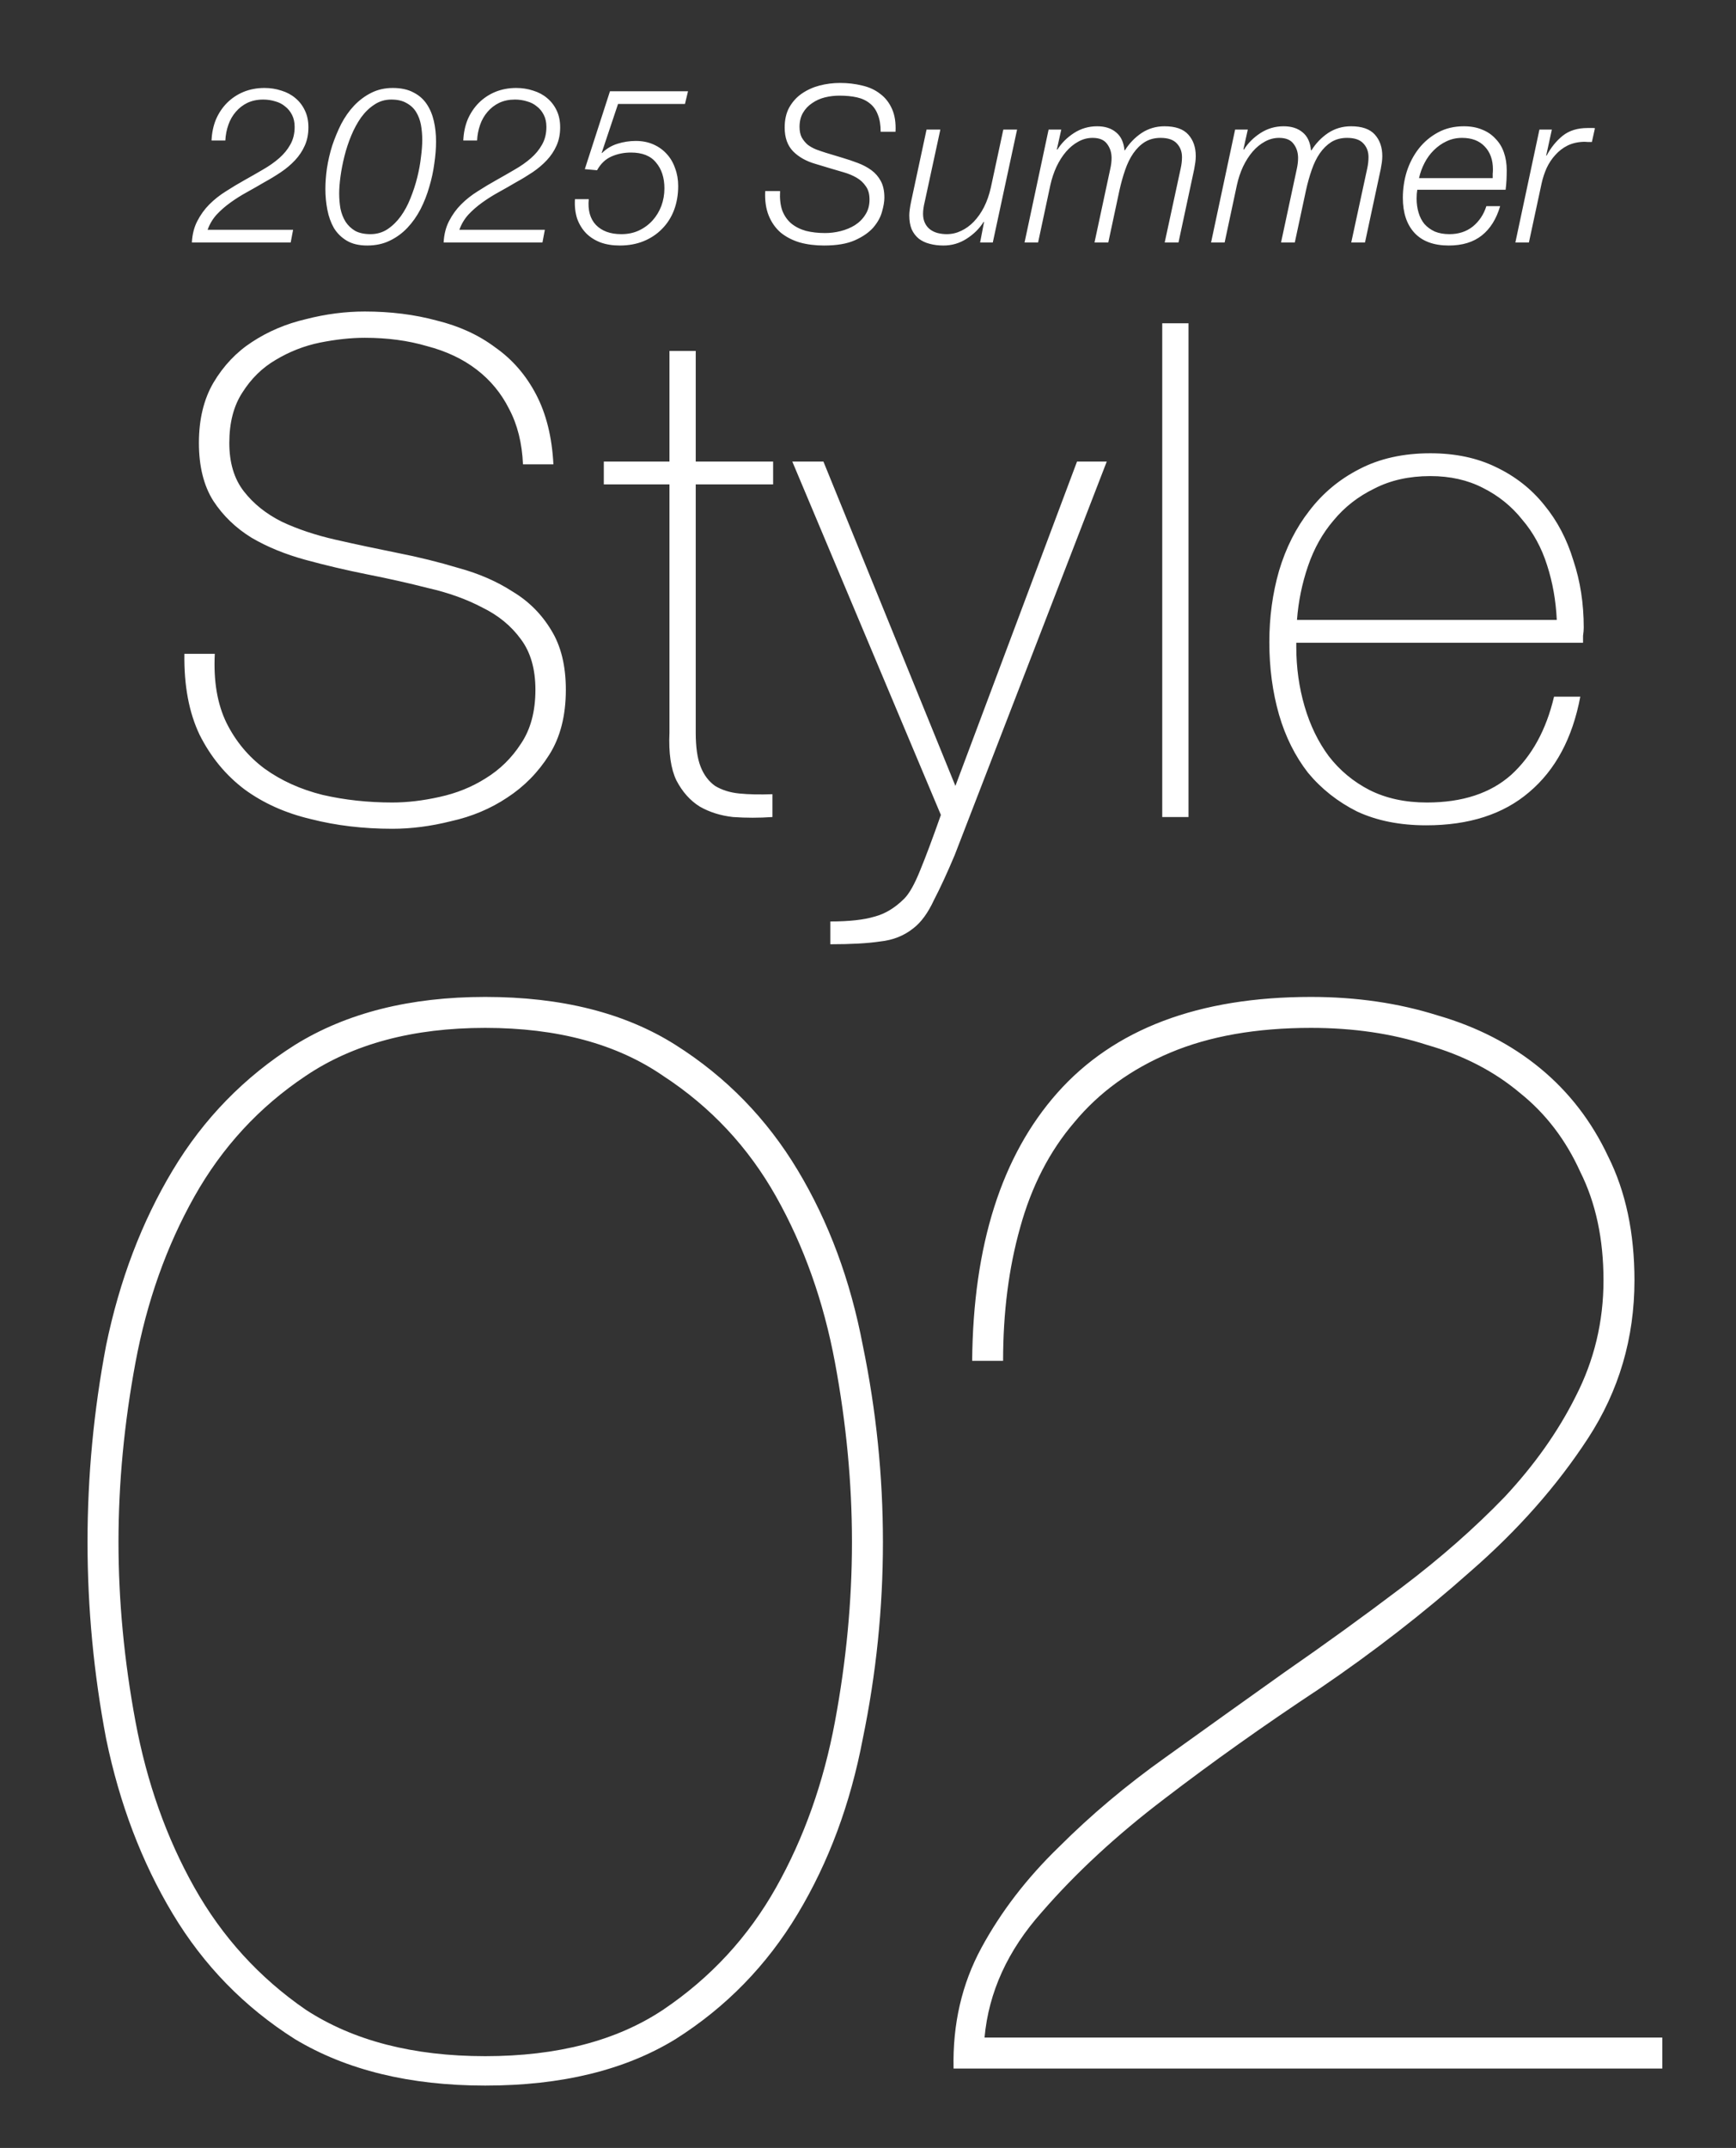 <svg width="55" height="68" viewBox="0 0 55 68" fill="none" xmlns="http://www.w3.org/2000/svg">
<rect x="0" y="0" width="55" height="68" fill="#333333" stroke="none"/>
<path d="M27.973 48.818C27.973 50.91 27.76 52.985 27.335 55.044C26.943 57.103 26.257 58.95 25.276 60.584C24.296 62.218 23.005 63.542 21.403 64.555C19.802 65.536 17.792 66.026 15.373 66.026C12.987 66.026 10.977 65.536 9.343 64.555C7.741 63.542 6.45 62.218 5.47 60.584C4.489 58.95 3.787 57.103 3.362 55.044C2.97 52.985 2.773 50.91 2.773 48.818C2.773 46.726 2.97 44.651 3.362 42.592C3.787 40.533 4.489 38.686 5.47 37.052C6.45 35.418 7.741 34.094 9.343 33.081C10.977 32.068 12.987 31.561 15.373 31.561C17.792 31.561 19.802 32.068 21.403 33.081C23.005 34.094 24.296 35.418 25.276 37.052C26.257 38.686 26.943 40.533 27.335 42.592C27.76 44.651 27.973 46.726 27.973 48.818ZM26.992 48.818C26.992 46.955 26.812 45.059 26.453 43.131C26.093 41.203 25.472 39.454 24.59 37.885C23.707 36.316 22.515 35.042 21.011 34.061C19.54 33.048 17.661 32.541 15.373 32.541C13.085 32.541 11.19 33.048 9.686 34.061C8.215 35.042 7.039 36.316 6.156 37.885C5.274 39.454 4.653 41.203 4.293 43.131C3.934 45.059 3.754 46.955 3.754 48.818C3.754 50.681 3.934 52.577 4.293 54.505C4.653 56.433 5.274 58.182 6.156 59.751C7.039 61.32 8.215 62.611 9.686 63.624C11.19 64.604 13.085 65.095 15.373 65.095C17.661 65.095 19.54 64.604 21.011 63.624C22.515 62.611 23.707 61.32 24.59 59.751C25.472 58.182 26.093 56.433 26.453 54.505C26.812 52.577 26.992 50.681 26.992 48.818ZM52.665 64.506V65.487H30.211C30.179 64.081 30.473 62.807 31.094 61.663C31.715 60.519 32.532 59.457 33.545 58.476C34.558 57.463 35.686 56.515 36.928 55.633C38.203 54.718 39.461 53.819 40.703 52.936C41.978 52.054 43.22 51.155 44.429 50.24C45.638 49.325 46.717 48.377 47.665 47.396C48.612 46.383 49.364 45.321 49.92 44.21C50.508 43.066 50.802 41.84 50.802 40.533C50.802 39.225 50.557 38.081 50.067 37.101C49.609 36.088 48.972 35.254 48.155 34.601C47.338 33.914 46.357 33.408 45.213 33.081C44.102 32.721 42.876 32.541 41.536 32.541C39.804 32.541 38.317 32.803 37.075 33.326C35.833 33.849 34.82 34.584 34.035 35.532C33.251 36.447 32.679 37.559 32.319 38.866C31.96 40.141 31.78 41.546 31.78 43.082H30.8C30.832 39.422 31.731 36.594 33.496 34.601C35.294 32.574 37.974 31.561 41.536 31.561C42.974 31.561 44.315 31.757 45.556 32.149C46.798 32.509 47.877 33.064 48.792 33.816C49.707 34.568 50.426 35.499 50.949 36.611C51.505 37.722 51.783 39.029 51.783 40.533C51.783 42.363 51.292 44.03 50.312 45.533C49.331 47.037 48.09 48.442 46.586 49.749C45.115 51.057 43.514 52.299 41.782 53.475C40.049 54.619 38.415 55.78 36.879 56.956C35.375 58.1 34.084 59.293 33.006 60.535C31.927 61.745 31.323 63.068 31.192 64.506H52.665Z" fill="white"/>
<path d="M6.702 4.448C6.712 4.208 6.758 3.986 6.841 3.783C6.929 3.58 7.046 3.404 7.194 3.256C7.342 3.109 7.515 2.993 7.714 2.91C7.917 2.827 8.139 2.785 8.379 2.785C8.568 2.785 8.746 2.813 8.912 2.868C9.083 2.919 9.231 2.998 9.356 3.104C9.485 3.21 9.587 3.342 9.66 3.499C9.734 3.651 9.771 3.829 9.771 4.032C9.771 4.249 9.732 4.443 9.654 4.614C9.58 4.78 9.478 4.933 9.349 5.071C9.219 5.21 9.069 5.337 8.898 5.452C8.732 5.563 8.557 5.67 8.372 5.771C8.192 5.877 8.009 5.981 7.825 6.083C7.64 6.184 7.464 6.295 7.298 6.415C7.136 6.531 6.991 6.658 6.862 6.796C6.737 6.935 6.642 7.094 6.578 7.274H9.286L9.21 7.676H6.079C6.093 7.418 6.15 7.191 6.252 6.997C6.354 6.799 6.481 6.623 6.633 6.471C6.79 6.314 6.966 6.175 7.16 6.055C7.353 5.93 7.55 5.813 7.748 5.702C7.947 5.591 8.141 5.48 8.33 5.369C8.524 5.258 8.695 5.138 8.843 5.009C8.991 4.88 9.109 4.737 9.196 4.58C9.289 4.418 9.335 4.231 9.335 4.018C9.335 3.871 9.307 3.744 9.252 3.637C9.196 3.527 9.122 3.436 9.03 3.367C8.942 3.293 8.838 3.24 8.718 3.208C8.598 3.171 8.471 3.152 8.337 3.152C8.152 3.152 7.986 3.187 7.838 3.256C7.695 3.326 7.573 3.42 7.471 3.54C7.37 3.656 7.291 3.792 7.236 3.949C7.18 4.106 7.148 4.272 7.139 4.448H6.702ZM13.378 4.434C13.378 4.268 13.364 4.108 13.337 3.956C13.309 3.804 13.258 3.667 13.184 3.547C13.111 3.427 13.009 3.333 12.88 3.263C12.755 3.189 12.593 3.152 12.395 3.152C12.196 3.152 12.018 3.206 11.861 3.312C11.704 3.413 11.563 3.55 11.439 3.72C11.319 3.891 11.215 4.083 11.127 4.295C11.039 4.508 10.967 4.725 10.912 4.947C10.857 5.168 10.815 5.383 10.787 5.591C10.76 5.794 10.746 5.972 10.746 6.124C10.746 6.291 10.76 6.452 10.787 6.609C10.82 6.762 10.873 6.898 10.947 7.018C11.025 7.138 11.127 7.235 11.252 7.309C11.381 7.378 11.543 7.413 11.736 7.413C11.935 7.413 12.113 7.362 12.27 7.261C12.432 7.154 12.572 7.018 12.693 6.852C12.817 6.681 12.921 6.489 13.004 6.277C13.092 6.06 13.164 5.84 13.219 5.619C13.274 5.397 13.314 5.182 13.337 4.974C13.364 4.767 13.378 4.586 13.378 4.434ZM11.633 7.773C11.374 7.773 11.159 7.722 10.988 7.621C10.817 7.519 10.681 7.385 10.579 7.219C10.482 7.048 10.413 6.856 10.372 6.644C10.33 6.427 10.309 6.208 10.309 5.986C10.309 5.783 10.325 5.563 10.358 5.328C10.395 5.088 10.45 4.85 10.524 4.614C10.603 4.379 10.697 4.15 10.808 3.928C10.924 3.707 11.06 3.513 11.217 3.346C11.379 3.176 11.561 3.039 11.764 2.938C11.967 2.836 12.194 2.785 12.443 2.785C12.702 2.785 12.919 2.831 13.094 2.924C13.27 3.012 13.411 3.134 13.517 3.291C13.623 3.448 13.699 3.628 13.745 3.831C13.792 4.035 13.815 4.252 13.815 4.483C13.815 4.7 13.796 4.933 13.759 5.182C13.727 5.427 13.674 5.672 13.6 5.917C13.531 6.161 13.438 6.397 13.323 6.623C13.207 6.845 13.069 7.041 12.907 7.212C12.746 7.383 12.559 7.519 12.346 7.621C12.138 7.722 11.9 7.773 11.633 7.773ZM14.678 4.448C14.688 4.208 14.734 3.986 14.817 3.783C14.905 3.58 15.023 3.404 15.17 3.256C15.318 3.109 15.491 2.993 15.69 2.91C15.893 2.827 16.115 2.785 16.355 2.785C16.544 2.785 16.722 2.813 16.888 2.868C17.059 2.919 17.207 2.998 17.332 3.104C17.461 3.21 17.563 3.342 17.637 3.499C17.71 3.651 17.747 3.829 17.747 4.032C17.747 4.249 17.708 4.443 17.63 4.614C17.556 4.78 17.454 4.933 17.325 5.071C17.195 5.21 17.045 5.337 16.875 5.452C16.708 5.563 16.533 5.67 16.348 5.771C16.168 5.877 15.986 5.981 15.801 6.083C15.616 6.184 15.441 6.295 15.274 6.415C15.113 6.531 14.967 6.658 14.838 6.796C14.713 6.935 14.618 7.094 14.554 7.274H17.262L17.186 7.676H14.055C14.069 7.418 14.127 7.191 14.228 6.997C14.33 6.799 14.457 6.623 14.609 6.471C14.766 6.314 14.942 6.175 15.136 6.055C15.33 5.93 15.526 5.813 15.725 5.702C15.923 5.591 16.117 5.48 16.306 5.369C16.5 5.258 16.671 5.138 16.819 5.009C16.967 4.88 17.085 4.737 17.172 4.58C17.265 4.418 17.311 4.231 17.311 4.018C17.311 3.871 17.283 3.744 17.228 3.637C17.172 3.527 17.099 3.436 17.006 3.367C16.918 3.293 16.814 3.24 16.694 3.208C16.574 3.171 16.447 3.152 16.313 3.152C16.129 3.152 15.962 3.187 15.815 3.256C15.671 3.326 15.549 3.42 15.447 3.54C15.346 3.656 15.267 3.792 15.212 3.949C15.156 4.106 15.124 4.272 15.115 4.448H14.678ZM19.325 2.889H21.798L21.701 3.291H19.581L19.061 4.843H19.075C19.209 4.709 19.371 4.612 19.56 4.552C19.75 4.492 19.944 4.462 20.142 4.462C20.35 4.462 20.537 4.499 20.703 4.573C20.87 4.647 21.01 4.748 21.126 4.877C21.241 5.002 21.329 5.152 21.389 5.328C21.454 5.499 21.486 5.686 21.486 5.889C21.486 6.166 21.442 6.42 21.355 6.651C21.267 6.882 21.14 7.08 20.974 7.247C20.812 7.413 20.618 7.542 20.392 7.635C20.165 7.727 19.913 7.773 19.636 7.773C19.41 7.773 19.207 7.741 19.027 7.676C18.847 7.607 18.694 7.51 18.57 7.385C18.445 7.256 18.35 7.101 18.285 6.921C18.226 6.736 18.202 6.531 18.216 6.305H18.653C18.62 6.656 18.697 6.928 18.881 7.122C19.071 7.316 19.338 7.413 19.685 7.413C19.893 7.413 20.08 7.374 20.246 7.295C20.412 7.217 20.555 7.111 20.676 6.977C20.796 6.843 20.888 6.69 20.953 6.519C21.017 6.344 21.05 6.159 21.05 5.965C21.05 5.628 20.962 5.355 20.786 5.148C20.616 4.935 20.35 4.829 19.99 4.829C19.768 4.829 19.562 4.871 19.373 4.954C19.184 5.037 19.031 5.182 18.916 5.39L18.528 5.355L19.325 2.889ZM27.901 4.171C27.901 3.954 27.871 3.774 27.811 3.63C27.756 3.483 27.673 3.365 27.562 3.277C27.451 3.185 27.315 3.12 27.153 3.083C26.991 3.046 26.804 3.028 26.592 3.028C26.439 3.028 26.287 3.046 26.135 3.083C25.987 3.12 25.853 3.18 25.733 3.263C25.613 3.342 25.516 3.443 25.442 3.568C25.368 3.693 25.331 3.843 25.331 4.018C25.331 4.148 25.354 4.259 25.4 4.351C25.451 4.439 25.513 4.515 25.587 4.58C25.666 4.64 25.756 4.69 25.858 4.732C25.959 4.769 26.061 4.804 26.162 4.836L26.689 4.995C26.86 5.046 27.024 5.101 27.181 5.161C27.342 5.222 27.485 5.298 27.61 5.39C27.735 5.482 27.834 5.598 27.908 5.736C27.982 5.875 28.019 6.048 28.019 6.256C28.019 6.381 27.994 6.531 27.943 6.706C27.897 6.877 27.804 7.044 27.666 7.205C27.527 7.362 27.333 7.496 27.084 7.607C26.834 7.718 26.509 7.773 26.107 7.773C25.83 7.773 25.573 7.741 25.338 7.676C25.107 7.607 24.906 7.503 24.735 7.365C24.569 7.221 24.442 7.041 24.354 6.824C24.266 6.607 24.229 6.348 24.243 6.048H24.714C24.701 6.288 24.724 6.494 24.784 6.665C24.848 6.831 24.943 6.967 25.068 7.074C25.197 7.18 25.352 7.258 25.532 7.309C25.717 7.355 25.92 7.378 26.142 7.378C26.303 7.378 26.467 7.358 26.633 7.316C26.8 7.274 26.95 7.212 27.084 7.129C27.222 7.041 27.333 6.93 27.416 6.796C27.504 6.662 27.548 6.503 27.548 6.318C27.548 6.143 27.509 6.002 27.43 5.896C27.356 5.785 27.259 5.695 27.139 5.626C27.019 5.556 26.887 5.501 26.744 5.459C26.601 5.418 26.46 5.376 26.322 5.335L25.837 5.189C25.546 5.106 25.31 4.974 25.13 4.794C24.95 4.61 24.86 4.358 24.86 4.039C24.86 3.79 24.908 3.577 25.005 3.402C25.107 3.222 25.239 3.076 25.4 2.965C25.567 2.85 25.754 2.764 25.961 2.709C26.174 2.654 26.391 2.626 26.613 2.626C26.862 2.626 27.098 2.654 27.319 2.709C27.541 2.76 27.73 2.848 27.887 2.972C28.049 3.092 28.174 3.252 28.261 3.45C28.349 3.644 28.386 3.884 28.372 4.171H27.901ZM31.454 7.676H31.052L31.177 7.025H31.163C31.029 7.238 30.849 7.415 30.623 7.559C30.401 7.702 30.157 7.773 29.889 7.773C29.732 7.773 29.586 7.755 29.452 7.718C29.323 7.686 29.21 7.632 29.113 7.559C29.016 7.48 28.939 7.381 28.884 7.261C28.833 7.136 28.808 6.988 28.808 6.817C28.808 6.72 28.826 6.579 28.863 6.395L29.355 4.102H29.792L29.293 6.408C29.279 6.464 29.267 6.524 29.258 6.589C29.249 6.649 29.244 6.709 29.244 6.769C29.244 6.884 29.265 6.983 29.307 7.067C29.348 7.15 29.404 7.217 29.473 7.268C29.542 7.318 29.621 7.355 29.709 7.378C29.801 7.401 29.896 7.413 29.993 7.413C30.154 7.413 30.307 7.378 30.45 7.309C30.598 7.24 30.732 7.143 30.852 7.018C30.976 6.889 31.085 6.734 31.177 6.554C31.27 6.369 31.341 6.164 31.392 5.937L31.787 4.102H32.223L31.454 7.676ZM33.222 4.102H33.623L33.485 4.725L33.499 4.739C33.628 4.531 33.804 4.356 34.025 4.212C34.247 4.069 34.492 3.998 34.76 3.998C35.009 3.998 35.21 4.062 35.362 4.192C35.515 4.316 35.602 4.506 35.626 4.76H35.639C35.778 4.538 35.953 4.356 36.166 4.212C36.383 4.069 36.626 3.998 36.893 3.998C37.24 3.998 37.492 4.085 37.648 4.261C37.806 4.436 37.884 4.663 37.884 4.94C37.884 5.004 37.88 5.071 37.87 5.141C37.861 5.205 37.849 5.275 37.836 5.349L37.337 7.676H36.9L37.406 5.335C37.434 5.21 37.448 5.09 37.448 4.974C37.448 4.799 37.392 4.653 37.281 4.538C37.175 4.423 37.004 4.365 36.769 4.365C36.579 4.365 36.413 4.409 36.27 4.496C36.131 4.584 36.009 4.704 35.903 4.857C35.801 5.004 35.716 5.18 35.646 5.383C35.577 5.582 35.517 5.797 35.466 6.027L35.113 7.676H34.676L35.175 5.349C35.203 5.228 35.217 5.113 35.217 5.002C35.217 4.827 35.168 4.677 35.071 4.552C34.979 4.427 34.827 4.365 34.614 4.365C34.457 4.365 34.307 4.404 34.164 4.483C34.021 4.561 33.891 4.667 33.776 4.801C33.66 4.935 33.559 5.095 33.471 5.279C33.388 5.459 33.323 5.653 33.277 5.861L32.889 7.676H32.46L33.222 4.102ZM39.131 4.102H39.533L39.394 4.725L39.408 4.739C39.538 4.531 39.713 4.356 39.935 4.212C40.156 4.069 40.401 3.998 40.669 3.998C40.919 3.998 41.119 4.062 41.272 4.192C41.424 4.316 41.512 4.506 41.535 4.76H41.549C41.688 4.538 41.863 4.356 42.075 4.212C42.292 4.069 42.535 3.998 42.803 3.998C43.149 3.998 43.401 4.085 43.558 4.261C43.715 4.436 43.794 4.663 43.794 4.94C43.794 5.004 43.789 5.071 43.78 5.141C43.77 5.205 43.759 5.275 43.745 5.349L43.246 7.676H42.81L43.316 5.335C43.343 5.21 43.357 5.09 43.357 4.974C43.357 4.799 43.302 4.653 43.191 4.538C43.085 4.423 42.914 4.365 42.678 4.365C42.489 4.365 42.322 4.409 42.179 4.496C42.041 4.584 41.918 4.704 41.812 4.857C41.711 5.004 41.625 5.18 41.556 5.383C41.487 5.582 41.426 5.797 41.376 6.027L41.022 7.676H40.586L41.085 5.349C41.112 5.228 41.126 5.113 41.126 5.002C41.126 4.827 41.078 4.677 40.981 4.552C40.889 4.427 40.736 4.365 40.524 4.365C40.367 4.365 40.217 4.404 40.073 4.483C39.93 4.561 39.801 4.667 39.685 4.801C39.57 4.935 39.468 5.095 39.38 5.279C39.297 5.459 39.233 5.653 39.187 5.861L38.799 7.676H38.369L39.131 4.102ZM47.292 5.639C47.292 5.589 47.292 5.543 47.292 5.501C47.297 5.455 47.299 5.409 47.299 5.362C47.299 5.058 47.211 4.815 47.036 4.635C46.865 4.455 46.627 4.365 46.322 4.365C46.142 4.365 45.976 4.402 45.823 4.476C45.676 4.545 45.542 4.64 45.422 4.76C45.306 4.875 45.209 5.009 45.131 5.161C45.052 5.314 44.994 5.473 44.958 5.639H47.292ZM44.902 6.007C44.888 6.09 44.881 6.182 44.881 6.284C44.881 6.445 44.902 6.596 44.944 6.734C44.985 6.873 45.047 6.993 45.131 7.094C45.218 7.191 45.327 7.27 45.456 7.33C45.59 7.385 45.745 7.413 45.92 7.413C46.211 7.413 46.459 7.332 46.662 7.171C46.865 7.004 47.008 6.79 47.091 6.526H47.528C47.408 6.933 47.214 7.242 46.946 7.455C46.678 7.667 46.329 7.773 45.9 7.773C45.424 7.773 45.061 7.639 44.812 7.371C44.567 7.104 44.445 6.734 44.445 6.263C44.445 5.977 44.486 5.7 44.569 5.432C44.657 5.159 44.784 4.917 44.95 4.704C45.117 4.492 45.32 4.321 45.56 4.192C45.8 4.062 46.073 3.998 46.378 3.998C46.595 3.998 46.786 4.032 46.953 4.102C47.119 4.166 47.26 4.261 47.375 4.386C47.495 4.506 47.585 4.651 47.645 4.822C47.706 4.993 47.736 5.182 47.736 5.39C47.736 5.492 47.733 5.593 47.729 5.695C47.724 5.797 47.715 5.9 47.701 6.007H44.902ZM48.772 4.102H49.166L48.986 4.926H49C49.139 4.667 49.31 4.457 49.513 4.295C49.716 4.134 49.977 4.053 50.296 4.053H50.413C50.437 4.053 50.457 4.053 50.476 4.053C50.494 4.053 50.513 4.055 50.531 4.06L50.434 4.496C50.393 4.496 50.351 4.496 50.31 4.496C50.268 4.492 50.226 4.489 50.185 4.489C49.991 4.494 49.818 4.533 49.665 4.607C49.517 4.681 49.388 4.78 49.277 4.905C49.166 5.025 49.074 5.164 49 5.321C48.931 5.478 48.878 5.639 48.841 5.806L48.439 7.676H48.01L48.772 4.102Z" fill="white"/>
<path d="M16.569 14.7C16.54 14.029 16.394 13.445 16.131 12.949C15.883 12.453 15.54 12.037 15.102 11.701C14.665 11.365 14.139 11.117 13.526 10.957C12.928 10.781 12.271 10.694 11.556 10.694C11.118 10.694 10.644 10.745 10.133 10.847C9.637 10.949 9.17 11.132 8.732 11.395C8.308 11.643 7.958 11.986 7.681 12.424C7.403 12.847 7.265 13.38 7.265 14.022C7.265 14.649 7.418 15.16 7.725 15.554C8.031 15.948 8.432 16.269 8.929 16.517C9.425 16.751 9.994 16.941 10.636 17.087C11.278 17.233 11.928 17.371 12.585 17.503C13.256 17.634 13.906 17.795 14.533 17.984C15.175 18.159 15.745 18.408 16.241 18.729C16.752 19.035 17.16 19.444 17.467 19.955C17.773 20.451 17.927 21.078 17.927 21.837C17.927 22.655 17.752 23.341 17.401 23.895C17.051 24.45 16.606 24.902 16.066 25.253C15.54 25.603 14.949 25.851 14.292 25.997C13.65 26.158 13.03 26.238 12.431 26.238C11.512 26.238 10.651 26.136 9.848 25.931C9.045 25.742 8.345 25.428 7.746 24.99C7.148 24.538 6.674 23.961 6.323 23.261C5.988 22.56 5.827 21.706 5.842 20.699H6.805C6.761 21.56 6.885 22.29 7.177 22.888C7.469 23.472 7.871 23.954 8.381 24.333C8.907 24.713 9.52 24.99 10.22 25.165C10.921 25.326 11.658 25.406 12.431 25.406C12.899 25.406 13.395 25.348 13.92 25.231C14.46 25.114 14.949 24.917 15.387 24.64C15.839 24.362 16.212 23.997 16.504 23.545C16.81 23.093 16.963 22.523 16.963 21.837C16.963 21.181 16.81 20.648 16.504 20.239C16.197 19.816 15.788 19.48 15.278 19.232C14.781 18.97 14.212 18.765 13.57 18.619C12.942 18.459 12.293 18.313 11.621 18.181C10.965 18.05 10.315 17.897 9.673 17.722C9.031 17.546 8.462 17.313 7.965 17.021C7.469 16.715 7.068 16.328 6.761 15.861C6.455 15.379 6.302 14.766 6.302 14.022C6.302 13.277 6.455 12.642 6.761 12.117C7.082 11.577 7.491 11.146 7.987 10.825C8.498 10.49 9.067 10.249 9.695 10.103C10.322 9.942 10.943 9.862 11.556 9.862C12.373 9.862 13.132 9.957 13.833 10.147C14.548 10.322 15.168 10.606 15.694 11.001C16.234 11.38 16.664 11.876 16.985 12.489C17.306 13.102 17.489 13.839 17.533 14.7H16.569ZM24.494 15.335H22.042V23.195C22.042 23.647 22.093 24.005 22.195 24.267C22.297 24.53 22.451 24.735 22.655 24.881C22.874 25.012 23.129 25.092 23.421 25.121C23.728 25.151 24.078 25.158 24.472 25.143V25.866C24.049 25.895 23.633 25.895 23.224 25.866C22.83 25.822 22.48 25.712 22.173 25.537C21.867 25.348 21.619 25.07 21.429 24.705C21.254 24.34 21.181 23.837 21.21 23.195V15.335H19.13V14.613H21.21V11.11H22.042V14.613H24.494V15.335ZM25.102 14.613H26.088L30.269 24.881L34.122 14.613H35.064L30.247 27.07C30.014 27.624 29.795 28.099 29.59 28.493C29.401 28.901 29.182 29.201 28.934 29.39C28.642 29.624 28.291 29.763 27.883 29.806C27.489 29.865 26.963 29.894 26.306 29.894V29.172C26.905 29.172 27.372 29.12 27.708 29.018C28.043 28.931 28.357 28.741 28.649 28.449C28.81 28.288 28.977 27.989 29.153 27.552C29.328 27.128 29.547 26.544 29.809 25.8L25.102 14.613ZM37.654 10.234V25.866H36.822V10.234H37.654ZM41.069 20.349V20.48C41.069 21.137 41.157 21.765 41.332 22.363C41.507 22.961 41.762 23.487 42.098 23.939C42.448 24.392 42.879 24.749 43.39 25.012C43.915 25.275 44.521 25.406 45.207 25.406C46.331 25.406 47.221 25.114 47.878 24.53C48.534 23.932 48.987 23.107 49.235 22.056H50.067C49.819 23.37 49.279 24.377 48.447 25.078C47.63 25.778 46.542 26.128 45.185 26.128C44.353 26.128 43.623 25.983 42.995 25.691C42.383 25.384 41.864 24.975 41.441 24.465C41.032 23.939 40.726 23.326 40.522 22.626C40.317 21.91 40.215 21.144 40.215 20.327C40.215 19.539 40.317 18.787 40.522 18.072C40.74 17.342 41.062 16.707 41.485 16.167C41.908 15.613 42.434 15.175 43.061 14.854C43.703 14.518 44.455 14.35 45.316 14.35C46.104 14.35 46.798 14.496 47.396 14.788C48.009 15.08 48.52 15.481 48.928 15.992C49.337 16.488 49.644 17.072 49.848 17.744C50.067 18.4 50.176 19.108 50.176 19.867C50.176 19.94 50.169 20.028 50.154 20.13C50.154 20.217 50.154 20.29 50.154 20.349H41.069ZM49.322 19.626C49.293 19.013 49.191 18.437 49.016 17.897C48.841 17.342 48.578 16.86 48.228 16.452C47.892 16.029 47.476 15.693 46.98 15.445C46.498 15.197 45.944 15.072 45.316 15.072C44.645 15.072 44.054 15.204 43.543 15.467C43.032 15.715 42.601 16.05 42.251 16.474C41.901 16.882 41.631 17.364 41.441 17.919C41.251 18.473 41.135 19.042 41.091 19.626H49.322Z" fill="white"/>
</svg>
